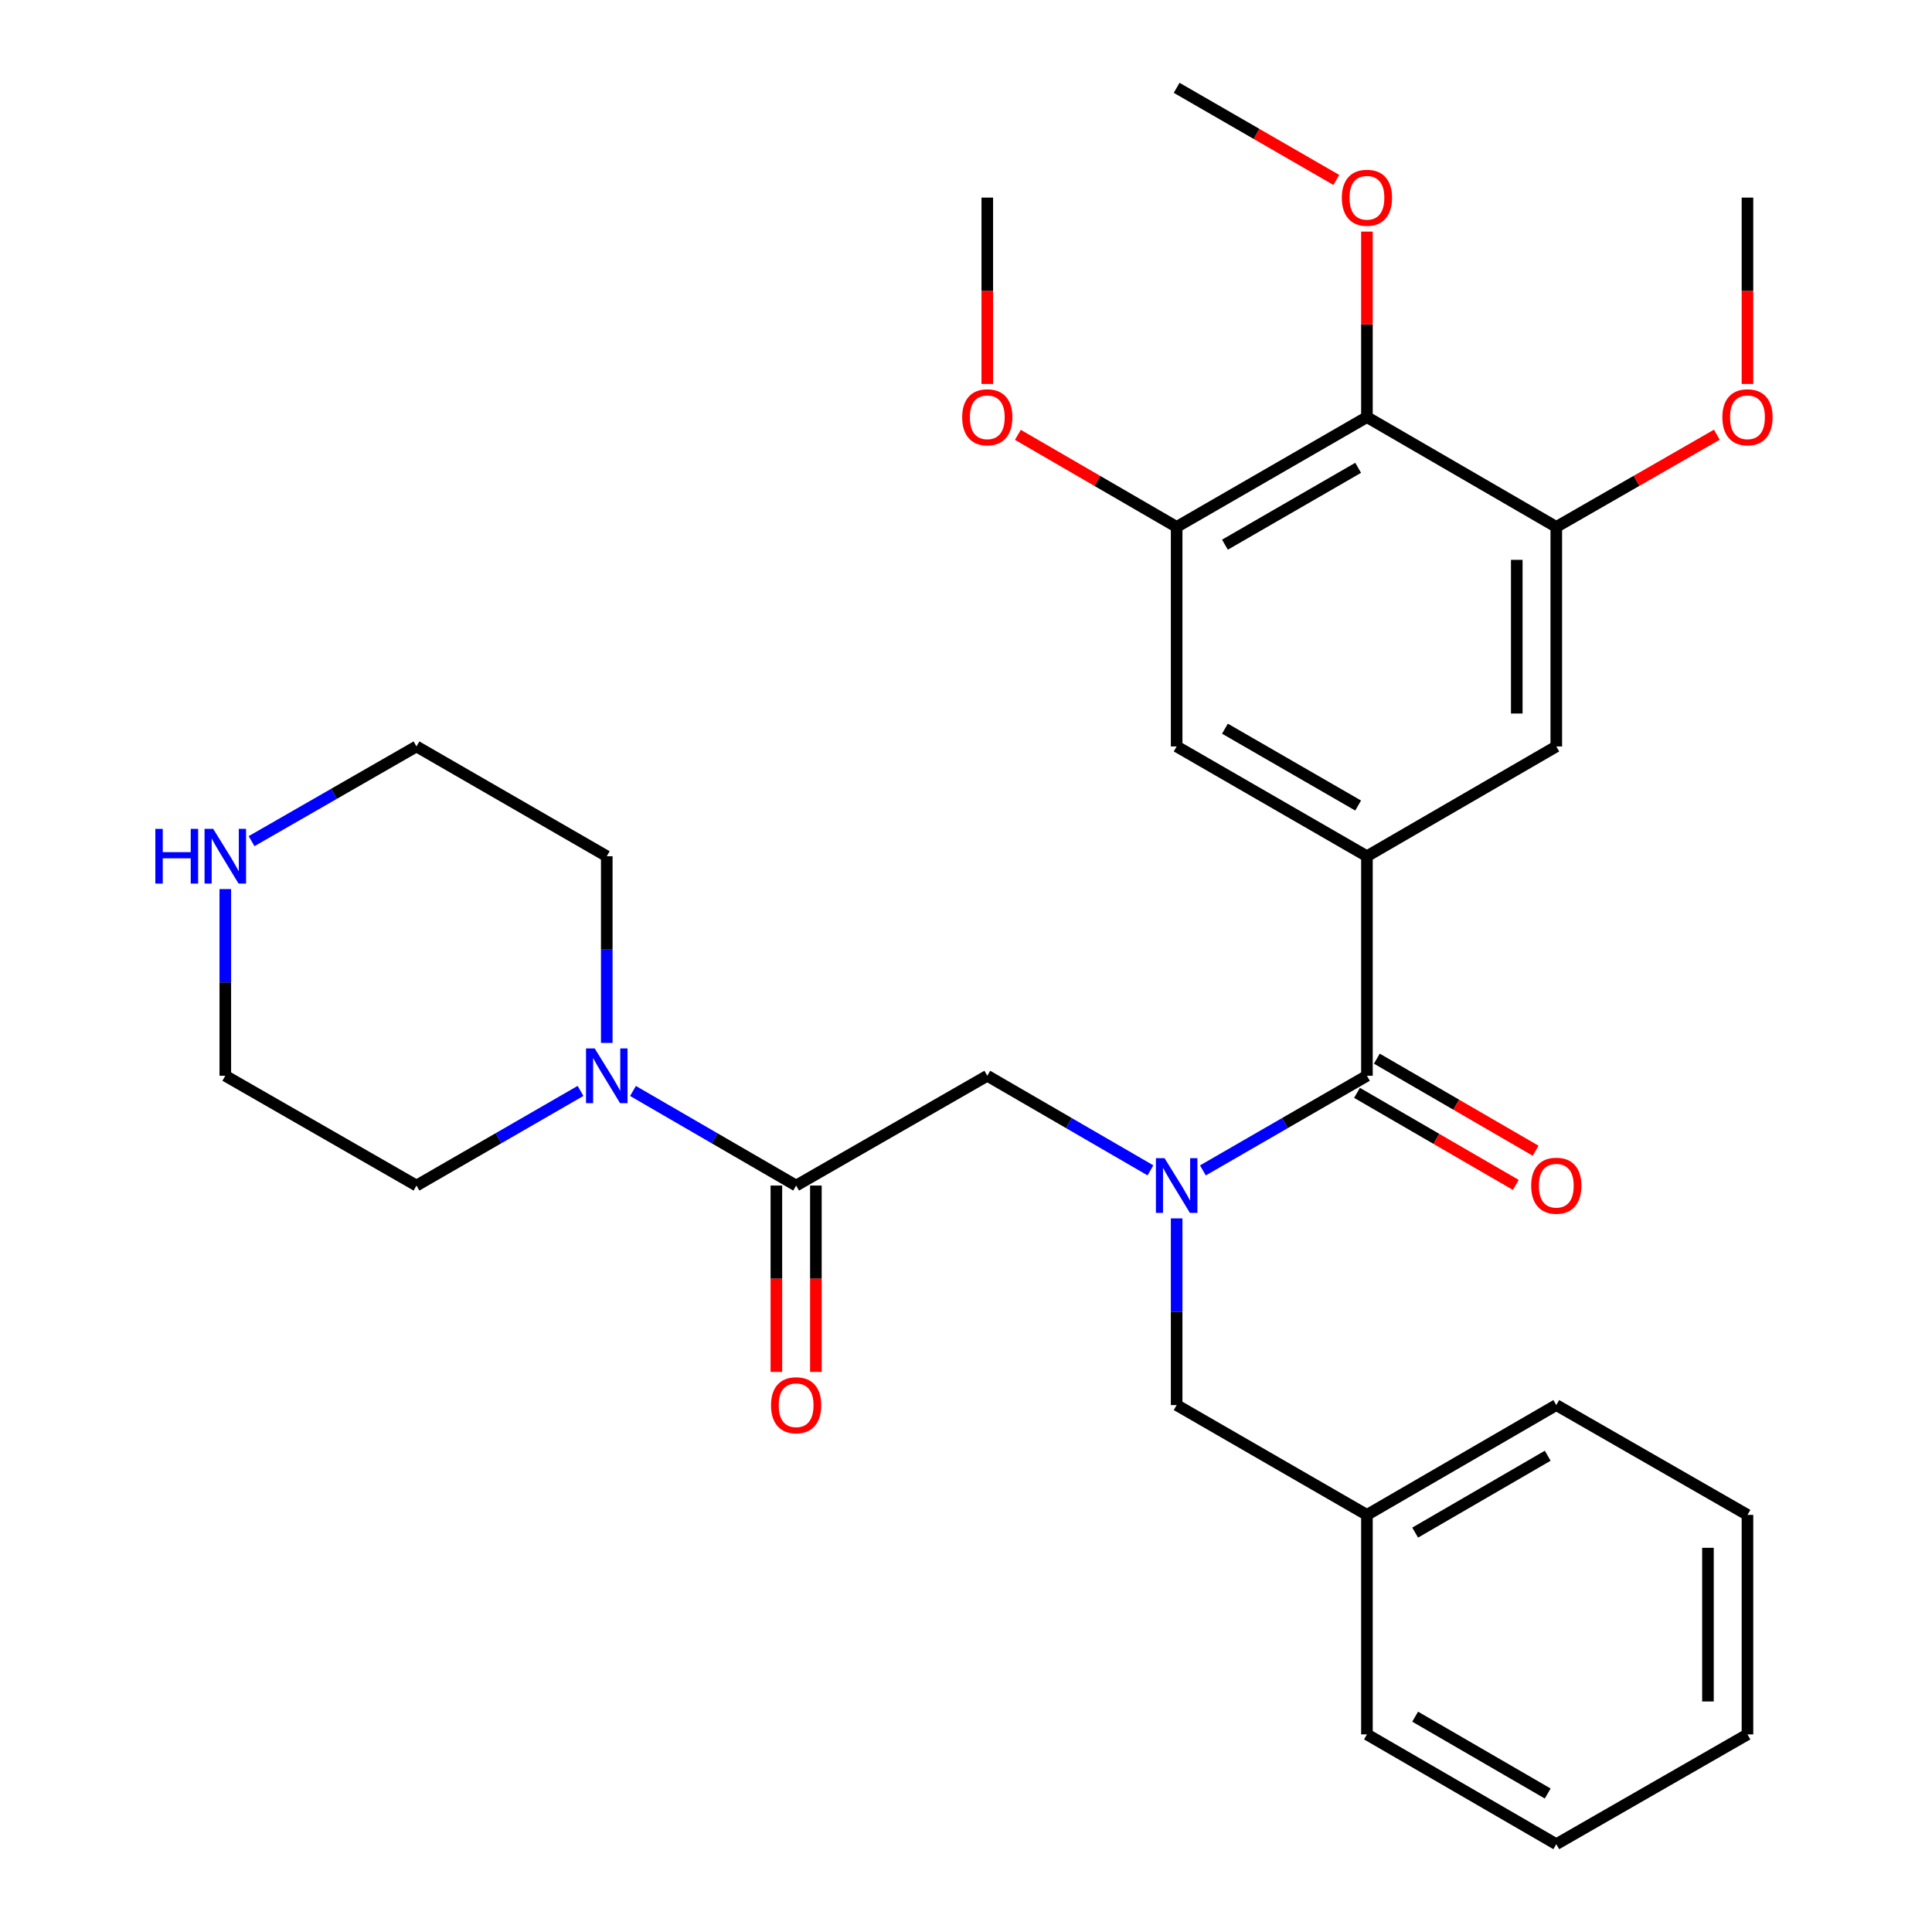 <?xml version='1.0' encoding='iso-8859-1'?>
<svg version='1.1' baseProfile='full'
              xmlns='http://www.w3.org/2000/svg'
                      xmlns:rdkit='http://www.rdkit.org/xml'
                      xmlns:xlink='http://www.w3.org/1999/xlink'
                  xml:space='preserve'
width='1000px' height='1000px' viewBox='0 0 1000 1000'>
<!-- END OF HEADER -->
<rect style='opacity:1.0;fill:#FFFFFF;stroke:none' width='1000' height='1000' x='0' y='0'> </rect>
<path class='bond-0' d='M 622.615,605.802 L 665.069,581.308' style='fill:none;fill-rule:evenodd;stroke:#0000FF;stroke-width:6px;stroke-linecap:butt;stroke-linejoin:miter;stroke-opacity:1' />
<path class='bond-0' d='M 665.069,581.308 L 707.522,556.814' style='fill:none;fill-rule:evenodd;stroke:#000000;stroke-width:6px;stroke-linecap:butt;stroke-linejoin:miter;stroke-opacity:1' />
<path class='bond-7' d='M 595.46,605.77 L 553.24,581.292' style='fill:none;fill-rule:evenodd;stroke:#0000FF;stroke-width:6px;stroke-linecap:butt;stroke-linejoin:miter;stroke-opacity:1' />
<path class='bond-7' d='M 553.24,581.292 L 511.021,556.814' style='fill:none;fill-rule:evenodd;stroke:#000000;stroke-width:6px;stroke-linecap:butt;stroke-linejoin:miter;stroke-opacity:1' />
<path class='bond-10' d='M 609.033,630.64 L 609.033,678.953' style='fill:none;fill-rule:evenodd;stroke:#0000FF;stroke-width:6px;stroke-linecap:butt;stroke-linejoin:miter;stroke-opacity:1' />
<path class='bond-10' d='M 609.033,678.953 L 609.033,727.267' style='fill:none;fill-rule:evenodd;stroke:#000000;stroke-width:6px;stroke-linecap:butt;stroke-linejoin:miter;stroke-opacity:1' />
<path class='bond-1' d='M 707.522,556.814 L 707.522,443.186' style='fill:none;fill-rule:evenodd;stroke:#000000;stroke-width:6px;stroke-linecap:butt;stroke-linejoin:miter;stroke-opacity:1' />
<path class='bond-11' d='M 702.392,565.663 L 743.482,589.486' style='fill:none;fill-rule:evenodd;stroke:#000000;stroke-width:6px;stroke-linecap:butt;stroke-linejoin:miter;stroke-opacity:1' />
<path class='bond-11' d='M 743.482,589.486 L 784.572,613.309' style='fill:none;fill-rule:evenodd;stroke:#FF0000;stroke-width:6px;stroke-linecap:butt;stroke-linejoin:miter;stroke-opacity:1' />
<path class='bond-11' d='M 712.653,547.965 L 753.743,571.788' style='fill:none;fill-rule:evenodd;stroke:#000000;stroke-width:6px;stroke-linecap:butt;stroke-linejoin:miter;stroke-opacity:1' />
<path class='bond-11' d='M 753.743,571.788 L 794.833,595.611' style='fill:none;fill-rule:evenodd;stroke:#FF0000;stroke-width:6px;stroke-linecap:butt;stroke-linejoin:miter;stroke-opacity:1' />
<path class='bond-8' d='M 707.522,443.186 L 805.535,386.361' style='fill:none;fill-rule:evenodd;stroke:#000000;stroke-width:6px;stroke-linecap:butt;stroke-linejoin:miter;stroke-opacity:1' />
<path class='bond-9' d='M 707.522,443.186 L 609.033,386.361' style='fill:none;fill-rule:evenodd;stroke:#000000;stroke-width:6px;stroke-linecap:butt;stroke-linejoin:miter;stroke-opacity:1' />
<path class='bond-9' d='M 702.972,416.943 L 634.03,377.165' style='fill:none;fill-rule:evenodd;stroke:#000000;stroke-width:6px;stroke-linecap:butt;stroke-linejoin:miter;stroke-opacity:1' />
<path class='bond-2' d='M 412.076,613.639 L 511.021,556.814' style='fill:none;fill-rule:evenodd;stroke:#000000;stroke-width:6px;stroke-linecap:butt;stroke-linejoin:miter;stroke-opacity:1' />
<path class='bond-4' d='M 412.076,613.639 L 369.856,589.161' style='fill:none;fill-rule:evenodd;stroke:#000000;stroke-width:6px;stroke-linecap:butt;stroke-linejoin:miter;stroke-opacity:1' />
<path class='bond-4' d='M 369.856,589.161 L 327.636,564.683' style='fill:none;fill-rule:evenodd;stroke:#0000FF;stroke-width:6px;stroke-linecap:butt;stroke-linejoin:miter;stroke-opacity:1' />
<path class='bond-12' d='M 401.848,613.639 L 401.848,661.873' style='fill:none;fill-rule:evenodd;stroke:#000000;stroke-width:6px;stroke-linecap:butt;stroke-linejoin:miter;stroke-opacity:1' />
<path class='bond-12' d='M 401.848,661.873 L 401.848,710.106' style='fill:none;fill-rule:evenodd;stroke:#FF0000;stroke-width:6px;stroke-linecap:butt;stroke-linejoin:miter;stroke-opacity:1' />
<path class='bond-12' d='M 422.305,613.639 L 422.305,661.873' style='fill:none;fill-rule:evenodd;stroke:#000000;stroke-width:6px;stroke-linecap:butt;stroke-linejoin:miter;stroke-opacity:1' />
<path class='bond-12' d='M 422.305,661.873 L 422.305,710.106' style='fill:none;fill-rule:evenodd;stroke:#FF0000;stroke-width:6px;stroke-linecap:butt;stroke-linejoin:miter;stroke-opacity:1' />
<path class='bond-3' d='M 707.522,215.896 L 609.033,272.733' style='fill:none;fill-rule:evenodd;stroke:#000000;stroke-width:6px;stroke-linecap:butt;stroke-linejoin:miter;stroke-opacity:1' />
<path class='bond-3' d='M 702.974,242.14 L 634.031,281.926' style='fill:none;fill-rule:evenodd;stroke:#000000;stroke-width:6px;stroke-linecap:butt;stroke-linejoin:miter;stroke-opacity:1' />
<path class='bond-14' d='M 707.522,215.896 L 707.522,167.888' style='fill:none;fill-rule:evenodd;stroke:#000000;stroke-width:6px;stroke-linecap:butt;stroke-linejoin:miter;stroke-opacity:1' />
<path class='bond-14' d='M 707.522,167.888 L 707.522,119.88' style='fill:none;fill-rule:evenodd;stroke:#FF0000;stroke-width:6px;stroke-linecap:butt;stroke-linejoin:miter;stroke-opacity:1' />
<path class='bond-30' d='M 707.522,215.896 L 805.535,272.733' style='fill:none;fill-rule:evenodd;stroke:#000000;stroke-width:6px;stroke-linecap:butt;stroke-linejoin:miter;stroke-opacity:1' />
<path class='bond-18' d='M 300.481,564.651 L 258.028,589.145' style='fill:none;fill-rule:evenodd;stroke:#0000FF;stroke-width:6px;stroke-linecap:butt;stroke-linejoin:miter;stroke-opacity:1' />
<path class='bond-18' d='M 258.028,589.145 L 215.574,613.639' style='fill:none;fill-rule:evenodd;stroke:#000000;stroke-width:6px;stroke-linecap:butt;stroke-linejoin:miter;stroke-opacity:1' />
<path class='bond-19' d='M 314.064,539.813 L 314.064,491.5' style='fill:none;fill-rule:evenodd;stroke:#0000FF;stroke-width:6px;stroke-linecap:butt;stroke-linejoin:miter;stroke-opacity:1' />
<path class='bond-19' d='M 314.064,491.5 L 314.064,443.186' style='fill:none;fill-rule:evenodd;stroke:#000000;stroke-width:6px;stroke-linecap:butt;stroke-linejoin:miter;stroke-opacity:1' />
<path class='bond-5' d='M 805.535,272.733 L 805.535,386.361' style='fill:none;fill-rule:evenodd;stroke:#000000;stroke-width:6px;stroke-linecap:butt;stroke-linejoin:miter;stroke-opacity:1' />
<path class='bond-5' d='M 785.077,289.777 L 785.077,369.317' style='fill:none;fill-rule:evenodd;stroke:#000000;stroke-width:6px;stroke-linecap:butt;stroke-linejoin:miter;stroke-opacity:1' />
<path class='bond-15' d='M 805.535,272.733 L 847.086,248.867' style='fill:none;fill-rule:evenodd;stroke:#000000;stroke-width:6px;stroke-linecap:butt;stroke-linejoin:miter;stroke-opacity:1' />
<path class='bond-15' d='M 847.086,248.867 L 888.637,225.002' style='fill:none;fill-rule:evenodd;stroke:#FF0000;stroke-width:6px;stroke-linecap:butt;stroke-linejoin:miter;stroke-opacity:1' />
<path class='bond-6' d='M 609.033,272.733 L 609.033,386.361' style='fill:none;fill-rule:evenodd;stroke:#000000;stroke-width:6px;stroke-linecap:butt;stroke-linejoin:miter;stroke-opacity:1' />
<path class='bond-16' d='M 609.033,272.733 L 567.943,248.905' style='fill:none;fill-rule:evenodd;stroke:#000000;stroke-width:6px;stroke-linecap:butt;stroke-linejoin:miter;stroke-opacity:1' />
<path class='bond-16' d='M 567.943,248.905 L 526.853,225.077' style='fill:none;fill-rule:evenodd;stroke:#FF0000;stroke-width:6px;stroke-linecap:butt;stroke-linejoin:miter;stroke-opacity:1' />
<path class='bond-17' d='M 609.033,727.267 L 707.522,784.104' style='fill:none;fill-rule:evenodd;stroke:#000000;stroke-width:6px;stroke-linecap:butt;stroke-linejoin:miter;stroke-opacity:1' />
<path class='bond-13' d='M 130.212,435.38 L 172.893,410.871' style='fill:none;fill-rule:evenodd;stroke:#0000FF;stroke-width:6px;stroke-linecap:butt;stroke-linejoin:miter;stroke-opacity:1' />
<path class='bond-13' d='M 172.893,410.871 L 215.574,386.361' style='fill:none;fill-rule:evenodd;stroke:#000000;stroke-width:6px;stroke-linecap:butt;stroke-linejoin:miter;stroke-opacity:1' />
<path class='bond-32' d='M 116.619,460.187 L 116.619,508.5' style='fill:none;fill-rule:evenodd;stroke:#0000FF;stroke-width:6px;stroke-linecap:butt;stroke-linejoin:miter;stroke-opacity:1' />
<path class='bond-32' d='M 116.619,508.5 L 116.619,556.814' style='fill:none;fill-rule:evenodd;stroke:#000000;stroke-width:6px;stroke-linecap:butt;stroke-linejoin:miter;stroke-opacity:1' />
<path class='bond-22' d='M 691.68,93.139 L 650.356,69.297' style='fill:none;fill-rule:evenodd;stroke:#FF0000;stroke-width:6px;stroke-linecap:butt;stroke-linejoin:miter;stroke-opacity:1' />
<path class='bond-22' d='M 650.356,69.297 L 609.033,45.455' style='fill:none;fill-rule:evenodd;stroke:#000000;stroke-width:6px;stroke-linecap:butt;stroke-linejoin:miter;stroke-opacity:1' />
<path class='bond-23' d='M 904.49,198.736 L 904.49,150.508' style='fill:none;fill-rule:evenodd;stroke:#FF0000;stroke-width:6px;stroke-linecap:butt;stroke-linejoin:miter;stroke-opacity:1' />
<path class='bond-23' d='M 904.49,150.508 L 904.49,102.28' style='fill:none;fill-rule:evenodd;stroke:#000000;stroke-width:6px;stroke-linecap:butt;stroke-linejoin:miter;stroke-opacity:1' />
<path class='bond-24' d='M 511.021,198.736 L 511.021,150.508' style='fill:none;fill-rule:evenodd;stroke:#FF0000;stroke-width:6px;stroke-linecap:butt;stroke-linejoin:miter;stroke-opacity:1' />
<path class='bond-24' d='M 511.021,150.508 L 511.021,102.28' style='fill:none;fill-rule:evenodd;stroke:#000000;stroke-width:6px;stroke-linecap:butt;stroke-linejoin:miter;stroke-opacity:1' />
<path class='bond-25' d='M 707.522,784.104 L 805.535,727.267' style='fill:none;fill-rule:evenodd;stroke:#000000;stroke-width:6px;stroke-linecap:butt;stroke-linejoin:miter;stroke-opacity:1' />
<path class='bond-25' d='M 732.486,793.275 L 801.095,753.489' style='fill:none;fill-rule:evenodd;stroke:#000000;stroke-width:6px;stroke-linecap:butt;stroke-linejoin:miter;stroke-opacity:1' />
<path class='bond-26' d='M 707.522,784.104 L 707.522,897.72' style='fill:none;fill-rule:evenodd;stroke:#000000;stroke-width:6px;stroke-linecap:butt;stroke-linejoin:miter;stroke-opacity:1' />
<path class='bond-20' d='M 215.574,613.639 L 116.619,556.814' style='fill:none;fill-rule:evenodd;stroke:#000000;stroke-width:6px;stroke-linecap:butt;stroke-linejoin:miter;stroke-opacity:1' />
<path class='bond-21' d='M 314.064,443.186 L 215.574,386.361' style='fill:none;fill-rule:evenodd;stroke:#000000;stroke-width:6px;stroke-linecap:butt;stroke-linejoin:miter;stroke-opacity:1' />
<path class='bond-27' d='M 805.535,727.267 L 904.49,784.104' style='fill:none;fill-rule:evenodd;stroke:#000000;stroke-width:6px;stroke-linecap:butt;stroke-linejoin:miter;stroke-opacity:1' />
<path class='bond-28' d='M 707.522,897.72 L 805.535,954.545' style='fill:none;fill-rule:evenodd;stroke:#000000;stroke-width:6px;stroke-linecap:butt;stroke-linejoin:miter;stroke-opacity:1' />
<path class='bond-28' d='M 732.485,888.546 L 801.094,928.324' style='fill:none;fill-rule:evenodd;stroke:#000000;stroke-width:6px;stroke-linecap:butt;stroke-linejoin:miter;stroke-opacity:1' />
<path class='bond-31' d='M 904.49,784.104 L 904.49,897.72' style='fill:none;fill-rule:evenodd;stroke:#000000;stroke-width:6px;stroke-linecap:butt;stroke-linejoin:miter;stroke-opacity:1' />
<path class='bond-31' d='M 884.033,801.146 L 884.033,880.678' style='fill:none;fill-rule:evenodd;stroke:#000000;stroke-width:6px;stroke-linecap:butt;stroke-linejoin:miter;stroke-opacity:1' />
<path class='bond-29' d='M 805.535,954.545 L 904.49,897.72' style='fill:none;fill-rule:evenodd;stroke:#000000;stroke-width:6px;stroke-linecap:butt;stroke-linejoin:miter;stroke-opacity:1' />
<path  class='atom-0' d='M 602.773 599.479
L 612.053 614.479
Q 612.973 615.959, 614.453 618.639
Q 615.933 621.319, 616.013 621.479
L 616.013 599.479
L 619.773 599.479
L 619.773 627.799
L 615.893 627.799
L 605.933 611.399
Q 604.773 609.479, 603.533 607.279
Q 602.333 605.079, 601.973 604.399
L 601.973 627.799
L 598.293 627.799
L 598.293 599.479
L 602.773 599.479
' fill='#0000FF'/>
<path  class='atom-5' d='M 307.804 542.654
L 317.084 557.654
Q 318.004 559.134, 319.484 561.814
Q 320.964 564.494, 321.044 564.654
L 321.044 542.654
L 324.804 542.654
L 324.804 570.974
L 320.924 570.974
L 310.964 554.574
Q 309.804 552.654, 308.564 550.454
Q 307.364 548.254, 307.004 547.574
L 307.004 570.974
L 303.324 570.974
L 303.324 542.654
L 307.804 542.654
' fill='#0000FF'/>
<path  class='atom-12' d='M 792.535 613.719
Q 792.535 606.919, 795.895 603.119
Q 799.255 599.319, 805.535 599.319
Q 811.815 599.319, 815.175 603.119
Q 818.535 606.919, 818.535 613.719
Q 818.535 620.599, 815.135 624.519
Q 811.735 628.399, 805.535 628.399
Q 799.295 628.399, 795.895 624.519
Q 792.535 620.639, 792.535 613.719
M 805.535 625.199
Q 809.855 625.199, 812.175 622.319
Q 814.535 619.399, 814.535 613.719
Q 814.535 608.159, 812.175 605.359
Q 809.855 602.519, 805.535 602.519
Q 801.215 602.519, 798.855 605.319
Q 796.535 608.119, 796.535 613.719
Q 796.535 619.439, 798.855 622.319
Q 801.215 625.199, 805.535 625.199
' fill='#FF0000'/>
<path  class='atom-13' d='M 399.076 727.347
Q 399.076 720.547, 402.436 716.747
Q 405.796 712.947, 412.076 712.947
Q 418.356 712.947, 421.716 716.747
Q 425.076 720.547, 425.076 727.347
Q 425.076 734.227, 421.676 738.147
Q 418.276 742.027, 412.076 742.027
Q 405.836 742.027, 402.436 738.147
Q 399.076 734.267, 399.076 727.347
M 412.076 738.827
Q 416.396 738.827, 418.716 735.947
Q 421.076 733.027, 421.076 727.347
Q 421.076 721.787, 418.716 718.987
Q 416.396 716.147, 412.076 716.147
Q 407.756 716.147, 405.396 718.947
Q 403.076 721.747, 403.076 727.347
Q 403.076 733.067, 405.396 735.947
Q 407.756 738.827, 412.076 738.827
' fill='#FF0000'/>
<path  class='atom-14' d='M 80.399 429.026
L 84.239 429.026
L 84.239 441.066
L 98.719 441.066
L 98.719 429.026
L 102.559 429.026
L 102.559 457.346
L 98.719 457.346
L 98.719 444.266
L 84.239 444.266
L 84.239 457.346
L 80.399 457.346
L 80.399 429.026
' fill='#0000FF'/>
<path  class='atom-14' d='M 110.359 429.026
L 119.639 444.026
Q 120.559 445.506, 122.039 448.186
Q 123.519 450.866, 123.599 451.026
L 123.599 429.026
L 127.359 429.026
L 127.359 457.346
L 123.479 457.346
L 113.519 440.946
Q 112.359 439.026, 111.119 436.826
Q 109.919 434.626, 109.559 433.946
L 109.559 457.346
L 105.879 457.346
L 105.879 429.026
L 110.359 429.026
' fill='#0000FF'/>
<path  class='atom-15' d='M 694.522 102.36
Q 694.522 95.56, 697.882 91.76
Q 701.242 87.96, 707.522 87.96
Q 713.802 87.96, 717.162 91.76
Q 720.522 95.56, 720.522 102.36
Q 720.522 109.24, 717.122 113.16
Q 713.722 117.04, 707.522 117.04
Q 701.282 117.04, 697.882 113.16
Q 694.522 109.28, 694.522 102.36
M 707.522 113.84
Q 711.842 113.84, 714.162 110.96
Q 716.522 108.04, 716.522 102.36
Q 716.522 96.8, 714.162 94
Q 711.842 91.16, 707.522 91.16
Q 703.202 91.16, 700.842 93.96
Q 698.522 96.76, 698.522 102.36
Q 698.522 108.08, 700.842 110.96
Q 703.202 113.84, 707.522 113.84
' fill='#FF0000'/>
<path  class='atom-16' d='M 891.49 215.976
Q 891.49 209.176, 894.85 205.376
Q 898.21 201.576, 904.49 201.576
Q 910.77 201.576, 914.13 205.376
Q 917.49 209.176, 917.49 215.976
Q 917.49 222.856, 914.09 226.776
Q 910.69 230.656, 904.49 230.656
Q 898.25 230.656, 894.85 226.776
Q 891.49 222.896, 891.49 215.976
M 904.49 227.456
Q 908.81 227.456, 911.13 224.576
Q 913.49 221.656, 913.49 215.976
Q 913.49 210.416, 911.13 207.616
Q 908.81 204.776, 904.49 204.776
Q 900.17 204.776, 897.81 207.576
Q 895.49 210.376, 895.49 215.976
Q 895.49 221.696, 897.81 224.576
Q 900.17 227.456, 904.49 227.456
' fill='#FF0000'/>
<path  class='atom-17' d='M 498.021 215.976
Q 498.021 209.176, 501.381 205.376
Q 504.741 201.576, 511.021 201.576
Q 517.301 201.576, 520.661 205.376
Q 524.021 209.176, 524.021 215.976
Q 524.021 222.856, 520.621 226.776
Q 517.221 230.656, 511.021 230.656
Q 504.781 230.656, 501.381 226.776
Q 498.021 222.896, 498.021 215.976
M 511.021 227.456
Q 515.341 227.456, 517.661 224.576
Q 520.021 221.656, 520.021 215.976
Q 520.021 210.416, 517.661 207.616
Q 515.341 204.776, 511.021 204.776
Q 506.701 204.776, 504.341 207.576
Q 502.021 210.376, 502.021 215.976
Q 502.021 221.696, 504.341 224.576
Q 506.701 227.456, 511.021 227.456
' fill='#FF0000'/>
</svg>
